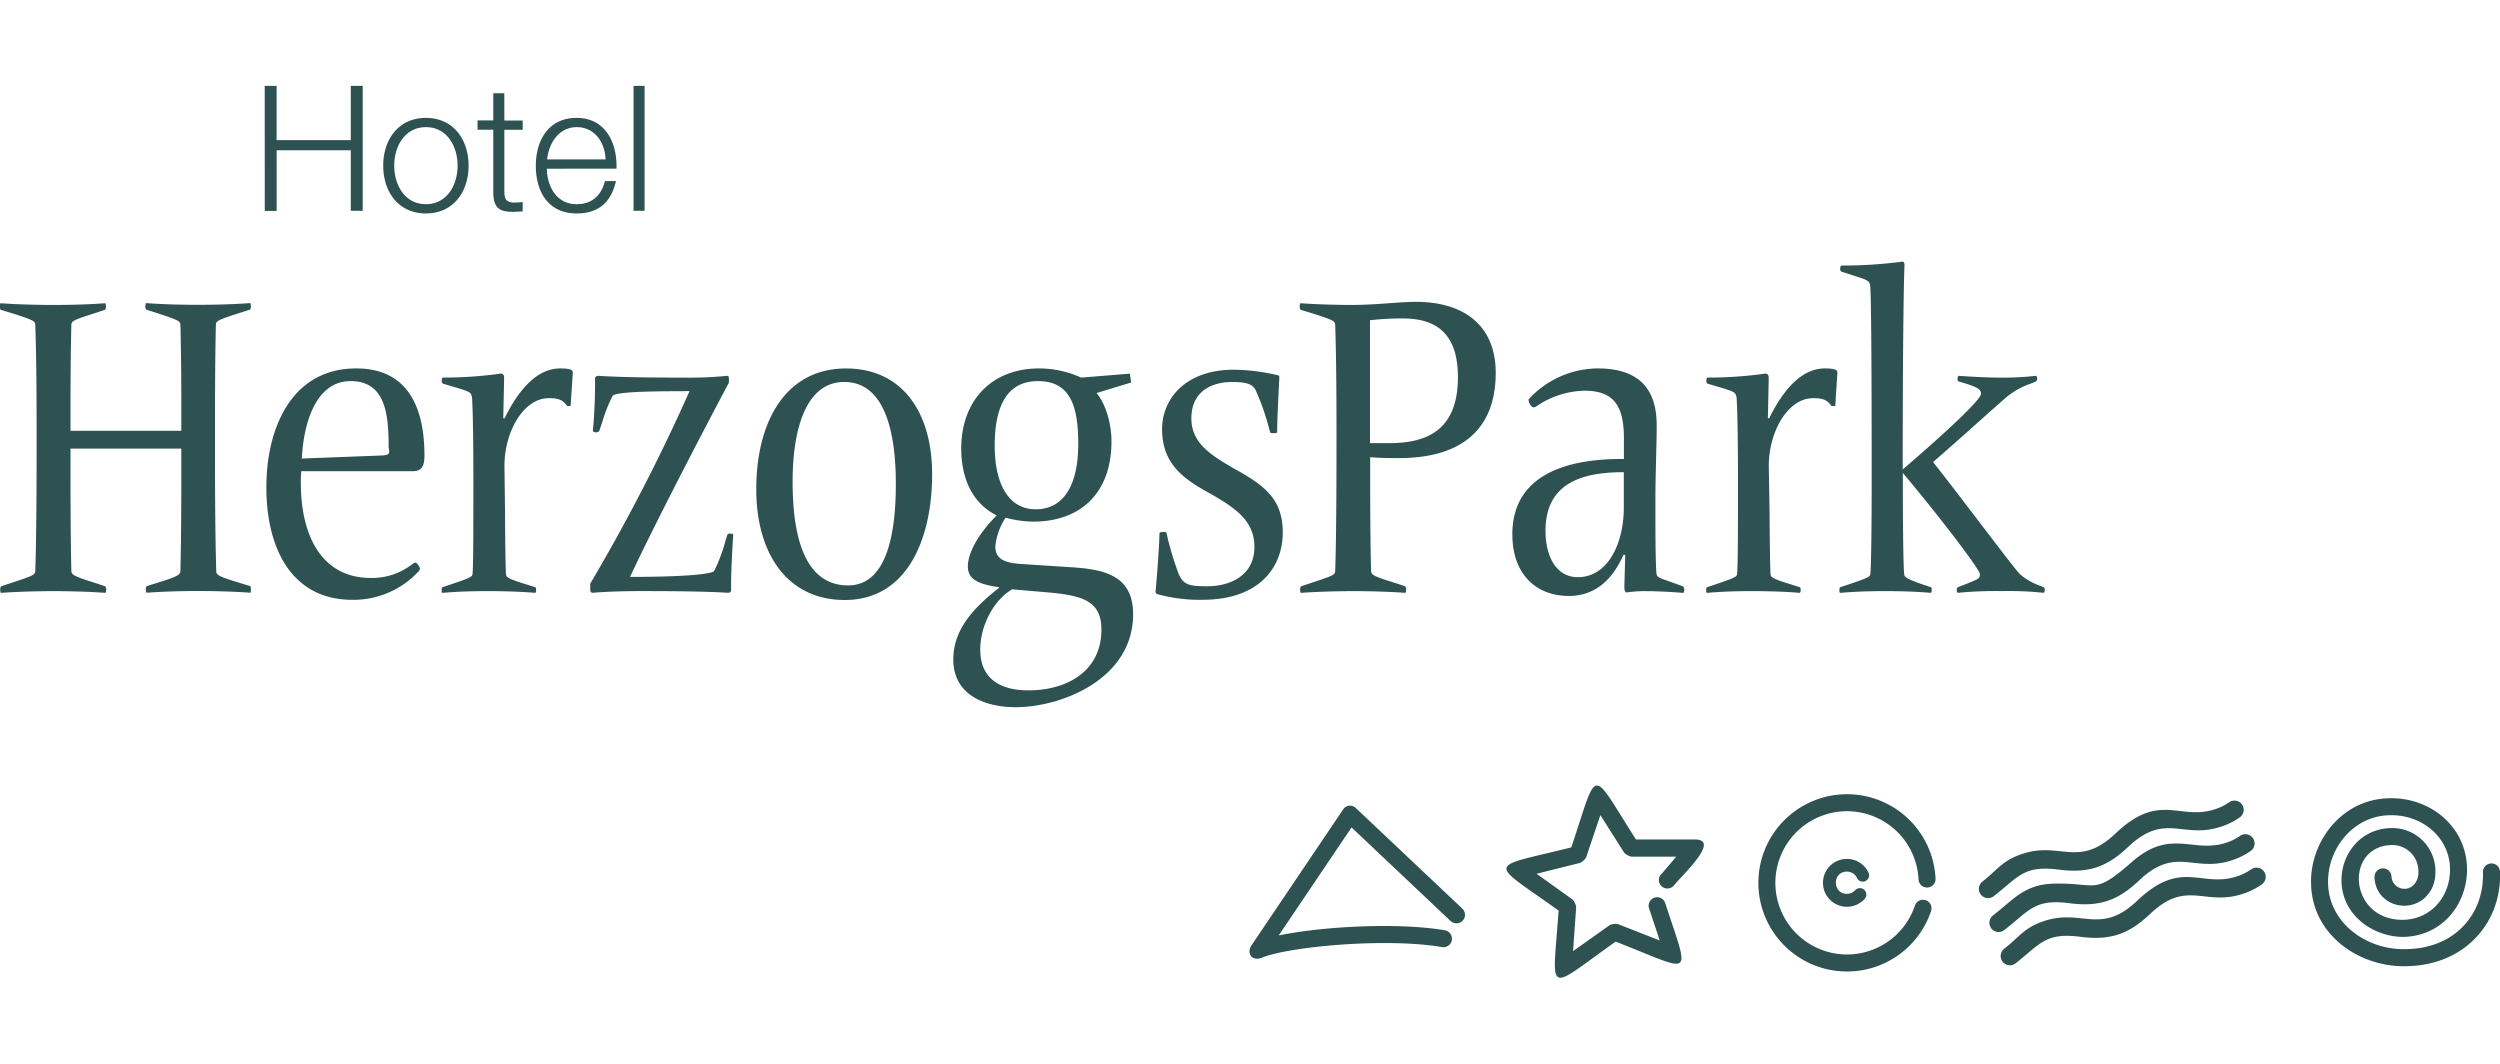 <svg xmlns="http://www.w3.org/2000/svg" id="Ebene_1" height="240" class="logo-standard logo landscape" data-name="Ebene 1" style="display:block" viewBox="0 0 564.09 201.24"><defs><clipPath id="clip-path" transform="translate(-2.9 -2.57)"><path d="M-94.32-103.39h759.68v385.51H-94.32z" style="fill:none"/></clipPath><style>.cls-3{fill:#2e5251}</style></defs><g style="clip-path:url(#clip-path)"><path d="M142.95 28.19h2.49V0h-2.49Zm-19.5-11.61c.4-3.71 2.65-7.27 6.71-7.27s6.36 3.52 6.48 7.27Zm15.65 2.09c.19-5.72-2.41-11.45-9-11.45s-9.2 5.41-9.2 10.78c0 5.8 2.73 10.78 9.2 10.78 5.14 0 7.82-2.69 8.89-7.31h-2.49c-.79 3.08-2.76 5.22-6.4 5.22-4.77 0-6.67-4.39-6.71-8Zm-25.31-17h-2.49v6.12h-3.55v2.1h3.55v13.95c0 3.48 1.11 4.58 4.42 4.58.75 0 1.46-.08 2.21-.08v-2.13a19 19 0 0 1-2.13.12c-1.78-.12-2-1.07-2-2.68V9.91h4.14v-2.1h-4.14ZM96.1 9.31c4.78 0 7.15 4.35 7.15 8.69s-2.37 8.69-7.15 8.69-7.15-4.35-7.15-8.69 2.37-8.69 7.15-8.69m0-2.09c-6.24 0-9.63 4.94-9.63 10.78s3.38 10.78 9.63 10.78 9.63-4.94 9.63-10.78-3.4-10.78-9.63-10.78m-36.36 21h2.68V14.53h16.73v13.66h2.69V0h-2.69v12.24H62.41V0h-2.68ZM429.65 110.14c-.2-2-.3-11.65-.3-20.34v-2.46c7.41 8.78 17.38 21.71 17.38 22.8s-.2 1.08-3.66 2.47l-1.28.49a.76.76 0 0 0-.29.69c0 .2.09.59.29.59a89.58 89.58 0 0 1 10-.39 73.87 73.87 0 0 1 9.28.39c.2 0 .3-.39.3-.59s0-.59-.3-.69l-1-.4a14.15 14.15 0 0 1-4.34-2.56c-1.63-1.71-12.63-16.49-19.56-25.27 5.62-4.84 10.66-9.48 16.18-14.31a17 17 0 0 1 5.53-3.26l1.48-.59a.77.77 0 0 0 .3-.69c0-.2-.1-.6-.3-.6a67.72 67.72 0 0 1-8.29.4c-2.57 0-6.42-.2-9.08-.4-.2 0-.3.4-.3.6s0 .59.3.69l1 .29c3.25 1 4 1.48 4 2.47 0 1.19-6.41 7.4-17.67 17.08v-.79c0-24 .2-41 .4-45.11 0-.49 0-1-.49-1a101.61 101.61 0 0 1-13.72.89c-.2 0-.3.4-.3.69a.73.73 0 0 0 .3.69l2.76.89c3.45 1.09 3.65 1.18 3.75 2.76.2 3.26.3 19.35.3 43.24v1c0 8.69-.1 18.36-.3 20.34-.1.59-.3.79-5 2.37l-1.78.59c-.2.1-.2.39-.2.69s0 .59.2.59c3.55-.29 6.32-.39 10.07-.39s6.91.1 10.36.39c.1 0 .2-.39.2-.59s0-.59-.2-.69l-1.77-.59c-3.95-1.39-4.15-1.68-4.25-2.37M399.1 85.76c0-7.8 4.34-15.3 10-15.3 2.37 0 3.26.49 4.15 1.77h.85l.49-7.6c0-.59-.79-.88-2.86-.88-5.23 0-9.38 4.83-12.54 11.25h-.29l.19-9.08c0-.5-.1-1-.79-1a91.26 91.26 0 0 1-13 .89c-.19 0-.29.39-.29.69a.74.74 0 0 0 .29.69l3 .89c3.25 1 3.35 1.08 3.55 2.37.2 3.26.3 10.56.3 18.36v1c0 8.69 0 18.36-.2 20.34-.1.59-.3.79-5 2.37l-1.77.59c-.2.1-.2.39-.2.69s0 .59.2.59c3.55-.29 6.31-.39 10.06-.39s7.41.1 10.86.39c.1 0 .2-.39.2-.59s0-.59-.2-.69l-1.87-.59c-4.54-1.39-4.64-1.68-4.74-2.37-.1-2-.2-9.28-.2-13.53Zm-25.38 23.79c-.2-3.46-.2-8.89-.2-14.61v-1.68c0-5.73.29-12 .29-16.68 0-9-4.83-12.83-13.32-12.83a21.27 21.27 0 0 0-15.6 7c0 .6.5 1.78 1.19 1.78a1.3 1.3 0 0 0 .69-.3 19.85 19.85 0 0 1 10.76-3.45c6.81 0 8.88 3.65 8.88 10.76v4.64h-.49c-14.61 0-24.68 4.83-24.68 17 0 9.17 5.53 13.91 12.73 13.91 6.32 0 10.07-4.14 12.34-9.28h.4l-.2 7.21c0 .89.2 1.28.49 1.28a27.71 27.71 0 0 1 4.74-.29c2.27 0 5.82.19 8 .39.19 0 .29-.39.29-.69s-.1-.69-.29-.79l-3.26-1.18c-2.67-.89-2.67-1-2.76-2.17m-25-9.18c0-11 8.59-13.23 17.67-13.23v7.9c0 8.48-3.75 15.79-10.36 15.79-5 0-7.31-4.84-7.31-10.46m-43.31-50.96c-3 0-7.89-.09-11.94-.39-.1 0-.2.2-.2.69a1.05 1.05 0 0 0 .2.79l2.27.69c5.33 1.68 5.43 1.88 5.53 2.67.29 8.58.29 19.44.29 25.26v1c0 5.73 0 20.83-.29 29.32-.1.88-.3 1-5.63 2.76l-2.07.69a1.05 1.05 0 0 0-.2.79c0 .49.1.69.2.69 4-.29 8.78-.39 11.84-.39s7.8.1 11.65.39c.1 0 .2-.2.2-.69a1.05 1.05 0 0 0-.2-.79l-2.07-.69c-5.14-1.58-5.53-1.88-5.63-2.76-.2-8.49-.2-17.87-.2-23.59v-2.09c2.27.2 4.74.2 6.52.2 13.32 0 21.81-5.82 21.81-19.25 0-10.36-6.81-16-18-16-3.75 0-9.18.69-14.12.69m3.75 3.46a61.83 61.83 0 0 1 7.5-.4c7.7 0 12.34 3.66 12.34 13.23 0 12.54-7.7 14.9-15.59 14.9h-4.25Zm-37.74 63.07c12.73 0 18.06-7.3 18.06-15.2s-4.6-10.85-11.34-14.6c-5.23-3.06-9.28-5.72-9.28-11.15 0-6.12 4.64-8.19 9.18-8.19 3.26 0 4.54.49 5.23 1.67a52.88 52.88 0 0 1 3.06 8.59l.3 1.09c.1.19.3.19.89.19s.69-.09.69-.29c0-2.67.29-8.1.49-12.14 0-.4 0-.5-.2-.59a44.65 44.65 0 0 0-10.06-1.29c-10.86 0-16.19 6.52-16.19 13.43 0 7.4 4.34 10.85 9.77 13.91 6.32 3.56 11.06 6.42 11.06 12.64 0 6.51-5.53 8.88-10.66 8.88-4.25 0-5.33-.39-6.42-2.76a71.62 71.62 0 0 1-2.47-8l-.29-1.28c-.1-.2-.3-.2-.79-.2s-.79.1-.79.3c0 1.68-.5 9.28-.89 13.13a.57.57 0 0 0 .39.59 36.5 36.5 0 0 0 10.27 1.28m-28.1-35.14c0 8.39-2.76 14.71-9.58 14.71-6.51 0-9.27-6.32-9.27-14.31 0-8.79 2.66-14.61 9.77-14.61 7.5 0 9.08 6 9.08 14.21m-22.11 46.39c0-5.72 3.26-11.35 7.2-13.62l8 .69c7.6.69 12.14 1.78 12.14 8.39 0 9.28-7.6 13.72-16.48 13.72-5.73 0-10.86-2.17-10.86-9.18m33.76-62.28-11 .89a22.89 22.89 0 0 0-9.48-2.07c-10.66 0-17.57 7.2-17.57 18.06 0 7.11 2.77 12.53 8 15.1-3.75 3.75-6.51 8.19-6.51 11.55 0 2.86 2.36 4 7 4.64v.2c-6.77 5.23-10.28 10.13-10.28 16.13 0 8 7.11 10.76 14.11 10.76 10.07 0 26.46-6.21 26.46-21 0-8.59-6.32-10.07-13.62-10.56l-10.66-.69c-3.66-.2-6.81-.6-6.81-4a14.26 14.26 0 0 1 2.32-6.51 25.24 25.24 0 0 0 6.22.89c10.17 0 17.67-5.92 17.67-18.16 0-3.55-1.09-8.09-3.36-10.86l7.8-2.37Zm-76.1 24.38c0-12 3.06-22.5 11.64-22.5 10.07 0 11.65 13.62 11.65 23s-1.38 22.9-10.76 22.9c-9 0-12.53-9.27-12.53-23.39m31.48-1.68c0-14.11-6.81-23.88-19.44-23.88-13.62 0-20.24 12-20.24 27.24 0 14.8 7.21 25 19.94 25 14.61 0 19.74-14.61 19.74-28.33m-45.85-21.56c0-.49-.1-.69-.4-.69a84 84 0 0 1-9.67.4c-4.05 0-13.62 0-19.35-.4-.39 0-.79.2-.79.6v1.87c0 2.67-.2 7.21-.49 9.87 0 .3.39.4.69.4a.73.73 0 0 0 .79-.4l.69-2.07a34.72 34.72 0 0 1 2.27-5.73c.69-.79 5.63-1.08 17.37-1.08a424.23 424.23 0 0 1-22.4 43.43v1.38c0 .49.29.69.49.69 3.35-.29 7.7-.39 10.66-.39 4.14 0 14.11 0 19.94.39.39 0 .69-.2.69-.59v-1.48c0-2.67.29-8.29.49-11 0-.29-.49-.29-.79-.29a.55.55 0 0 0-.59.39l-.39 1.28a35.84 35.84 0 0 1-2.57 6.82c-1.09.78-8 1.28-18.95 1.28 5.53-11.85 16.58-33.07 22.31-43.83Zm-50.65 19.65c0-7.8 4.34-15.3 10-15.3 2.37 0 3.26.49 4.14 1.77h.79l.5-7.6c0-.59-.79-.88-2.86-.88-5.24 0-9.38 4.83-12.54 11.25h-.3l.2-9.08c0-.5-.1-1-.79-1a91.46 91.46 0 0 1-13 .89c-.19 0-.29.39-.29.69a.74.74 0 0 0 .29.69l3 .89c3.26 1 3.36 1.08 3.56 2.37.19 3.26.29 10.56.29 18.36v1c0 8.69 0 18.36-.19 20.34-.1.59-.3.79-5 2.37l-1.77.59c-.2.1-.2.39-.2.69s0 .59.2.59c3.55-.29 6.31-.39 10.06-.39s7.41.1 10.86.39c.1 0 .2-.39.2-.59s0-.59-.2-.69l-1.87-.59c-4.55-1.39-4.64-1.68-4.74-2.37-.1-2-.2-9.28-.2-13.53Zm-26-3.46c0 .79-.2 1-1.58 1.09l-18.14.69c.49-9.28 3.75-17.47 11-17.47 8 0 8.59 7.7 8.59 15Zm5.92 25.27c-.19 0-.39.1-.79.4a14.77 14.77 0 0 1-9.27 3.06c-11.06 0-15.8-9.48-15.8-21.42a24.74 24.74 0 0 1 .1-2.67H93.1c1.88 0 2.67-.89 2.67-3.55 0-9.18-2.67-19.64-15.4-19.64-14.7 0-20.27 13.68-20.27 26.75 0 15 6.51 25.46 19.34 25.46a20 20 0 0 0 14.91-6.32 1 1 0 0 0 .39-.69c0-.49-.69-1.38-1-1.38M16.1 53.88c.1-.79.2-1 5.53-2.67l2.07-.69a1.05 1.05 0 0 0 .2-.79c0-.49-.1-.69-.2-.69-3.85.3-8.48.39-11.54.39s-7.9-.09-12-.39c-.1 0-.2.2-.2.69a1.05 1.05 0 0 0 .2.79l2.27.69c5.33 1.68 5.43 1.88 5.53 2.67.3 8.58.3 19.44.3 25.26v1c0 5.73 0 20.83-.3 29.32-.1.88-.3 1-5.63 2.76l-2.07.69a1.05 1.05 0 0 0-.2.79c0 .49.1.69.2.69 4.05-.29 8.79-.39 11.85-.39s7.79.1 11.64.39c.1 0 .2-.2.2-.69a1.05 1.05 0 0 0-.2-.79l-2.07-.69c-5.09-1.59-5.49-1.89-5.58-2.79-.19-8.49-.19-17.87-.19-23.59v-4h25v4c0 5.72 0 15.1-.2 23.59-.1.88-.3 1.18-5.43 2.76l-2.17.69a1.05 1.05 0 0 0-.2.79c0 .49.1.69.2.69 4-.29 8.39-.39 11.45-.39s8 .1 11.94.39c.1 0 .1-.2.1-.69a1.9 1.9 0 0 0-.1-.79l-2.27-.69c-5.23-1.58-5.43-1.88-5.43-2.76-.29-8.49-.29-23.59-.29-29.32v-1c0-5.82 0-17.07.2-25.26.09-.79.29-1 5.52-2.67l2.18-.69a1.09 1.09 0 0 0 .19-.79c0-.49-.1-.69-.19-.69-4 .3-8.69.39-11.85.39s-7.6-.09-11.55-.39c-.1 0-.2.2-.2.69a1.05 1.05 0 0 0 .2.79l2.17.69c5.14 1.68 5.43 1.88 5.53 2.67.2 8.58.2 14.41.2 20.13v3.85h-25v-3.82c0-5.72 0-11.55.19-20.13M327.3 188.43l-22.34-21.11-16.44 24.37c9.63-2 26.74-3 37.52-1.16a1.922 1.922 0 0 1-.64 3.79c-12.74-2.18-34.71-.08-40.64 2.38-2.18.9-3.65-.89-2.33-2.85l20.61-30.56a1.85 1.85 0 0 1 2.91-.32l24 22.66a1.924 1.924 0 0 1-2.64 2.8M374.82 177.91l3.41-4H368.1a3.4 3.4 0 0 1-1.62-.88l-5.38-8.49-3.21 9.53a3.32 3.32 0 0 1-1.35 1.25l-9.83 2.45 8.13 5.83a3.21 3.21 0 0 1 .8 1.69l-.7 9.94 8.28-5.88a3.44 3.44 0 0 1 1.82-.23l9.46 3.71-2.4-7.21a1.92 1.92 0 1 1 3.65-1.19c5.66 17.37 6.61 15.61-11.2 8.65-16 11.36-14.24 12.43-12.87-7-16-11.44-16.3-9.47 2.86-14.26 6.2-18.43 4.12-18.17 14.59-1.79h13.24c5.78 0-2.05 7.28-4.65 10.34a1.92 1.92 0 1 1-2.92-2.49M432.89 179.05a16.16 16.16 0 1 0-.81 5.88 1.923 1.923 0 0 1 3.65 1.21 20 20 0 1 1 1-7.27 1.922 1.922 0 1 1-3.84.18" class="cls-3"/><path d="M419 178.71a2.51 2.51 0 0 0-2.45-1.42c-3.31.23-2.95 5.25.35 5a2.46 2.46 0 0 0 1.68-.8 1.454 1.454 0 1 1 2.11 2 5.4 5.4 0 1 1 .91-6 1.44 1.44 0 1 1-2.6 1.24M449.77 187.11c4.79-3.72 7.09-7 13.92-7.12 9.69-.15 8.71 2.69 17.39-4.92s13.75-1.87 21.14-4.27a11.77 11.77 0 0 0 3.22-1.58 2.082 2.082 0 1 1 2.39 3.41 16 16 0 0 1-4.32 2.13c-8.62 2.8-12.53-3.37-20.87 4.54-4.82 4.56-9 6-15.74 5.11-7.84-1-8.95 1.62-14.58 6a2.08 2.08 0 1 1-2.55-3.28" class="cls-3"/><path d="M447.31 179.53c3.48-2.7 4.44-4.76 9.14-6.29 8.45-2.75 12.61 3.29 20.87-4.54 10-9.52 14.36-2.85 22.44-5.48a11.63 11.63 0 0 0 3.22-1.58 2.082 2.082 0 0 1 2.39 3.41 16 16 0 0 1-4.33 2.13c-8.62 2.8-12.52-3.37-20.86 4.54-4.82 4.57-9 6-15.74 5.11-7.85-1-8.95 1.63-14.58 6a2.081 2.081 0 0 1-2.55-3.29M452.23 194.68c3.48-2.69 4.45-4.76 9.14-6.29 8.46-2.74 12.62 3.29 20.87-4.54 10-9.52 14.36-2.85 22.44-5.47a12.14 12.14 0 0 0 3.23-1.58 2.08 2.08 0 1 1 2.38 3.41 15.81 15.81 0 0 1-4.32 2.12c-8.62 2.81-12.52-3.37-20.87 4.54-4.81 4.57-9 6-15.73 5.12-7.85-1-9 1.62-14.59 6a2.081 2.081 0 0 1-2.55-3.29M564.1 177.29c.41 11.37-7.75 20.88-20.55 21.32-10.62.55-21.67-6.61-22.08-18.28-.43-9.44 6.63-19.21 17.26-19.58 9.26-.43 17.58 6.07 17.91 15.52.27 7.34-4.66 15.25-13.95 15.74-6.65.23-14.08-4.47-14.36-12.35-.21-6 4-12 11.12-12.2a9.74 9.74 0 0 1 10.06 10.21 8.18 8.18 0 0 1-.82 3.46c-.2.38-.62 1-.62 1-3.76 5.12-12.06 3-12.3-3.58a1.921 1.921 0 0 1 3.84-.14 2.92 2.92 0 0 0 5.34 1.47 4 4 0 0 0 .72-2.41 5.9 5.9 0 0 0-6.09-6.18c-10.78.37-9.58 17.26 2.93 16.87 6.73-.35 10.5-6 10.3-11.76-.25-7-6.48-12.17-13.93-11.82-8.14.28-13.93 7.89-13.57 15.59.32 8.95 9 15.08 18.09 14.59 10.7-.33 17.17-8.08 16.84-17.33a1.921 1.921 0 0 1 3.84-.14" class="cls-3"/></g></svg>